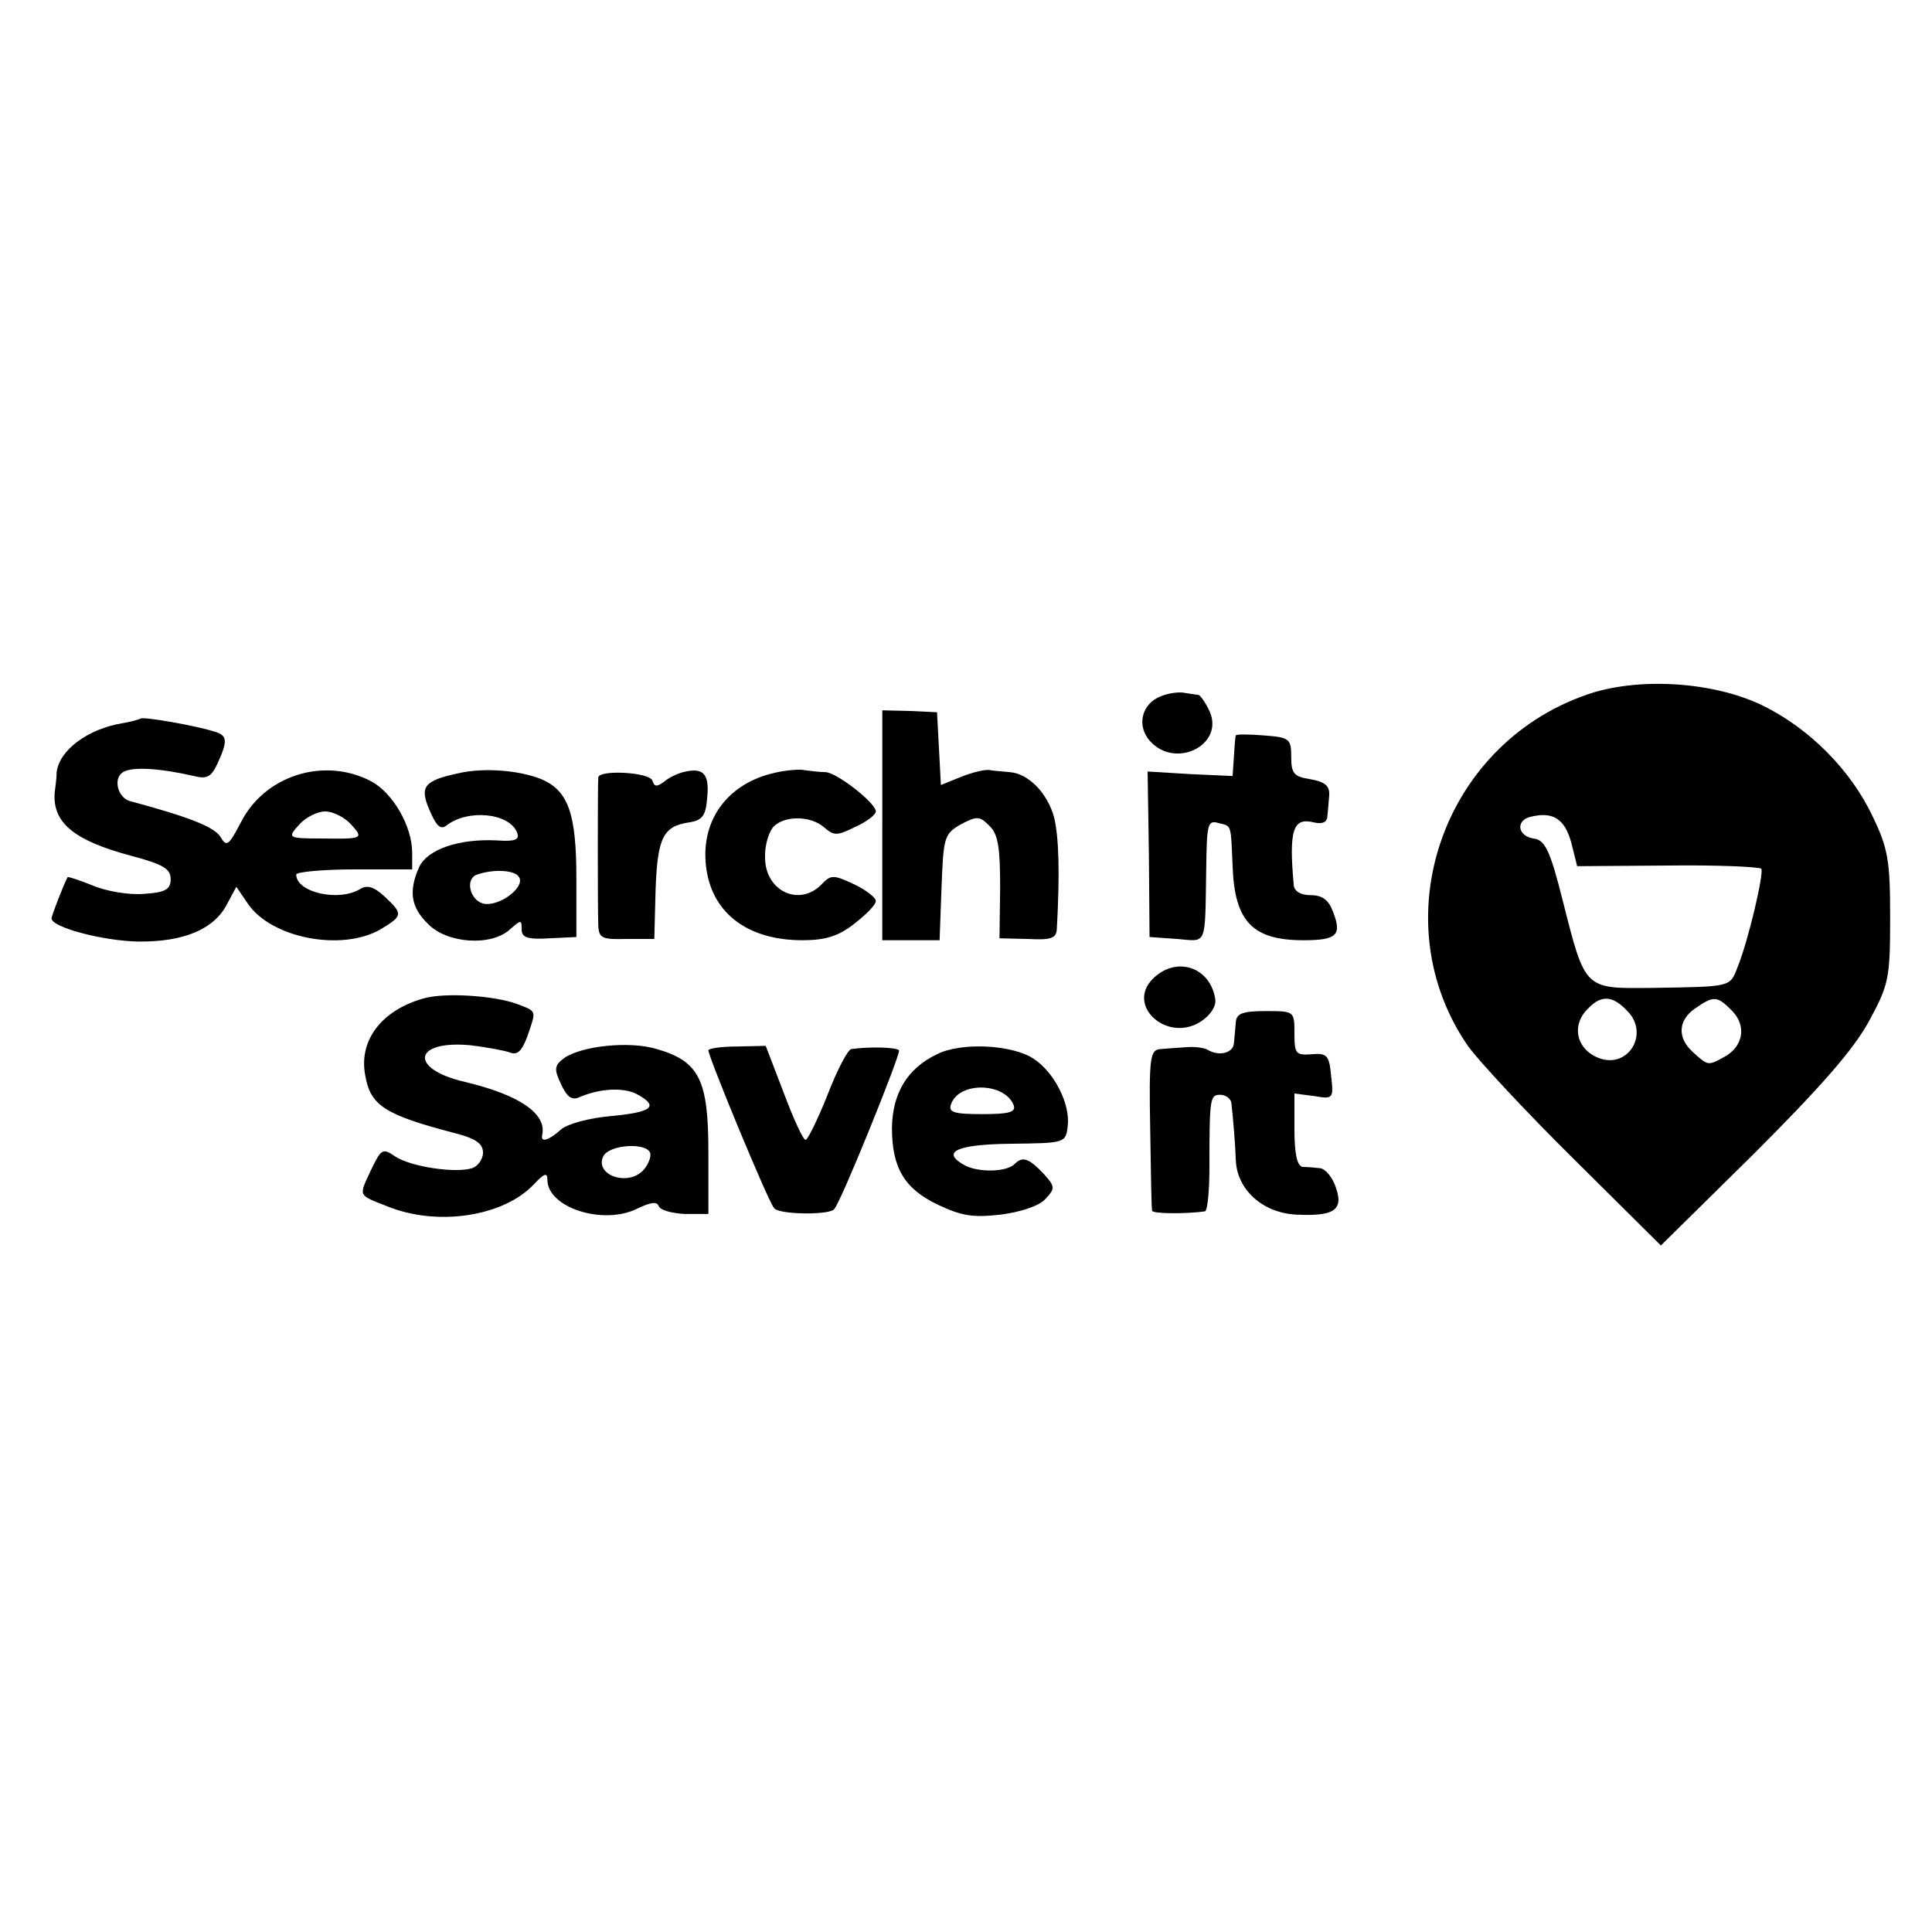 <?xml version="1.0" standalone="no"?>
<!DOCTYPE svg PUBLIC "-//W3C//DTD SVG 20010904//EN"
 "http://www.w3.org/TR/2001/REC-SVG-20010904/DTD/svg10.dtd">
<svg version="1.0" xmlns="http://www.w3.org/2000/svg"
 width="300pt" height="300pt" viewBox="0 0 300 300"
 preserveAspectRatio="xMidYMid meet">
<g transform="translate(0,300) scale(0.1,-0.1)"
fill="#000000" stroke="none">
<path d="M2463 1921 c-226 -79 -317 -353 -183 -546 16 -22 89 -101 164 -175
l135 -134 145 143 c103 103 154 161 178 205 31 57 33 67 33 161 0 88 -3 107
-27 157 -34 72 -98 137 -172 173 -77 37 -194 44 -273 16z m-23 -230 l9 -36
141 1 c77 1 142 -2 145 -5 4 -8 -20 -111 -37 -153 -12 -31 -9 -30 -132 -32
-106 -1 -104 -4 -139 134 -20 80 -28 96 -46 98 -25 4 -28 29 -3 34 34 8 52 -4
62 -41z m88 -262 c33 -35 0 -89 -45 -72 -35 13 -44 51 -17 77 21 22 39 20 62
-5z m161 2 c24 -24 18 -57 -13 -73 -24 -13 -24 -13 -48 9 -24 22 -22 49 4 67
29 20 34 20 57 -3z"/>
<path d="M1803 1919 c-30 -11 -39 -46 -17 -70 40 -44 116 -5 92 47 -6 13 -14
24 -17 25 -3 0 -13 2 -21 3 -8 2 -25 0 -37 -5z"/>
<path d="M1370 1718 l0 -178 45 0 44 0 3 82 c3 78 4 83 30 98 25 13 29 13 44
-2 14 -13 17 -34 17 -96 l-1 -79 44 -1 c36 -2 44 1 45 15 5 89 3 143 -4 173
-10 38 -40 69 -69 71 -10 1 -24 2 -30 3 -7 2 -27 -3 -45 -10 l-32 -13 -3 57
-3 56 -42 2 -43 1 0 -179z"/>
<path d="M218 1884 c-2 -1 -15 -5 -28 -7 -54 -9 -98 -42 -102 -76 0 -9 -2 -23
-3 -31 -4 -47 29 -75 119 -99 49 -13 61 -20 61 -36 0 -16 -8 -21 -42 -23 -22
-2 -58 4 -79 13 -20 8 -38 14 -39 13 -6 -11 -25 -60 -25 -64 0 -14 80 -35 134
-36 71 -1 119 19 139 59 l14 26 17 -25 c36 -55 147 -76 207 -41 35 21 35 24 6
51 -16 15 -27 18 -37 12 -33 -21 -100 -6 -100 22 0 4 41 8 90 8 l90 0 0 26 c0
41 -30 93 -64 111 -73 38 -165 9 -202 -64 -19 -36 -22 -39 -32 -22 -10 15 -47
30 -140 55 -19 5 -27 35 -11 45 14 9 58 6 110 -6 20 -5 27 -2 37 20 16 35 15
43 -5 49 -28 9 -112 24 -115 20z m327 -164 c20 -22 19 -23 -45 -22 -54 0 -54
1 -35 22 10 11 28 20 40 20 12 0 30 -9 40 -20z"/>
<path d="M1919 1858 c-1 -2 -2 -16 -3 -33 l-2 -30 -66 3 -66 4 2 -129 1 -128
43 -3 c47 -4 43 -13 45 109 1 69 2 76 19 71 21 -5 19 -1 22 -67 3 -86 31 -115
110 -115 52 0 60 8 46 44 -7 19 -17 26 -35 26 -15 0 -25 6 -26 15 -8 87 -1
106 31 98 13 -3 20 0 21 8 1 8 2 23 3 34 1 15 -7 21 -29 25 -26 4 -30 9 -30
35 0 28 -3 30 -42 33 -24 2 -44 2 -44 0z"/>
<path d="M715 1800 c-57 -12 -64 -21 -48 -58 10 -24 17 -31 26 -24 33 26 98
20 110 -11 4 -11 -3 -14 -31 -12 -60 3 -108 -14 -121 -41 -17 -38 -13 -63 14
-89 29 -30 98 -35 127 -8 17 15 18 15 18 0 0 -13 9 -16 43 -14 l42 2 0 91 c0
102 -13 136 -54 154 -35 14 -88 18 -126 10z m91 -162 c10 -16 -32 -47 -56 -41
-21 6 -28 39 -9 45 26 9 59 7 65 -4z"/>
<path d="M1065 1802 c-11 -2 -26 -9 -34 -16 -11 -8 -15 -8 -18 2 -5 13 -82 17
-84 5 -1 -11 -1 -202 0 -230 1 -20 6 -22 44 -21 l43 0 2 77 c3 81 12 98 52
104 20 3 26 10 28 37 4 37 -5 48 -33 42z"/>
<path d="M1203 1800 c-72 -16 -114 -72 -107 -142 7 -74 63 -118 150 -118 35 0
56 6 81 26 18 14 33 29 33 35 0 5 -15 17 -34 26 -32 15 -36 15 -51 -1 -34 -34
-86 -10 -87 41 -1 18 5 39 12 48 16 19 59 19 80 0 15 -13 20 -13 48 1 18 8 32
19 32 24 0 13 -60 60 -78 61 -9 0 -24 2 -32 3 -8 2 -30 0 -47 -4z"/>
<path d="M1790 1480 c-42 -42 23 -100 75 -66 15 10 24 24 22 35 -8 50 -61 67
-97 31z"/>
<path d="M659 1450 c-66 -18 -102 -65 -92 -119 8 -48 30 -62 141 -91 31 -8 42
-16 42 -30 0 -10 -8 -21 -17 -24 -26 -8 -94 2 -119 18 -20 14 -22 12 -38 -21
-19 -41 -21 -38 25 -56 78 -32 181 -16 228 34 16 17 21 19 21 7 0 -43 86 -71
139 -45 21 10 31 12 34 4 2 -6 20 -11 40 -12 l37 0 0 96 c0 112 -14 141 -80
160 -42 13 -117 5 -144 -14 -15 -11 -16 -17 -5 -40 9 -20 17 -26 28 -21 32 14
69 16 90 5 35 -19 24 -28 -40 -34 -34 -3 -68 -12 -78 -21 -19 -17 -32 -21 -29
-8 7 33 -36 62 -120 82 -87 20 -81 65 8 57 25 -3 52 -8 61 -11 12 -5 19 1 28
25 14 41 15 38 -16 50 -35 13 -111 18 -144 9z m351 -243 c0 -7 -5 -18 -12 -25
-24 -24 -73 -7 -62 21 8 21 74 24 74 4z"/>
<path d="M1919 1413 c-1 -10 -2 -25 -3 -33 -1 -15 -23 -21 -41 -10 -5 3 -20 5
-32 4 -13 -1 -31 -2 -41 -3 -16 -1 -18 -12 -16 -123 1 -68 2 -125 3 -128 1 -5
54 -5 82 -1 4 1 7 31 7 69 0 108 1 112 17 112 8 0 16 -6 17 -12 3 -26 6 -64 7
-90 2 -45 41 -81 93 -84 60 -3 75 7 62 43 -5 15 -16 28 -24 29 -8 1 -21 2 -27
2 -9 1 -13 21 -13 58 l0 56 31 -4 c29 -5 30 -4 26 31 -3 32 -6 36 -30 34 -25
-2 -27 1 -27 32 0 35 0 35 -45 35 -36 0 -45 -4 -46 -17z"/>
<path d="M1100 1369 c0 -10 92 -233 102 -245 7 -10 84 -11 93 -2 10 9 104 242
101 247 -4 5 -46 6 -74 2 -5 0 -22 -32 -37 -71 -15 -38 -31 -70 -34 -70 -4 0
-19 33 -34 73 l-28 73 -45 -1 c-24 0 -44 -3 -44 -6z"/>
<path d="M1455 1363 c-46 -22 -69 -60 -70 -114 0 -62 19 -95 72 -120 36 -17
54 -20 97 -15 32 4 61 14 70 25 15 16 14 19 -4 39 -22 23 -32 27 -44 15 -12
-13 -55 -14 -77 -3 -39 21 -15 33 71 34 84 1 85 1 88 28 4 34 -21 83 -53 104
-33 22 -113 26 -150 7z m119 -79 c4 -11 -7 -14 -49 -14 -45 0 -53 3 -48 16 13
35 83 33 97 -2z"/>
</g>
</svg>
